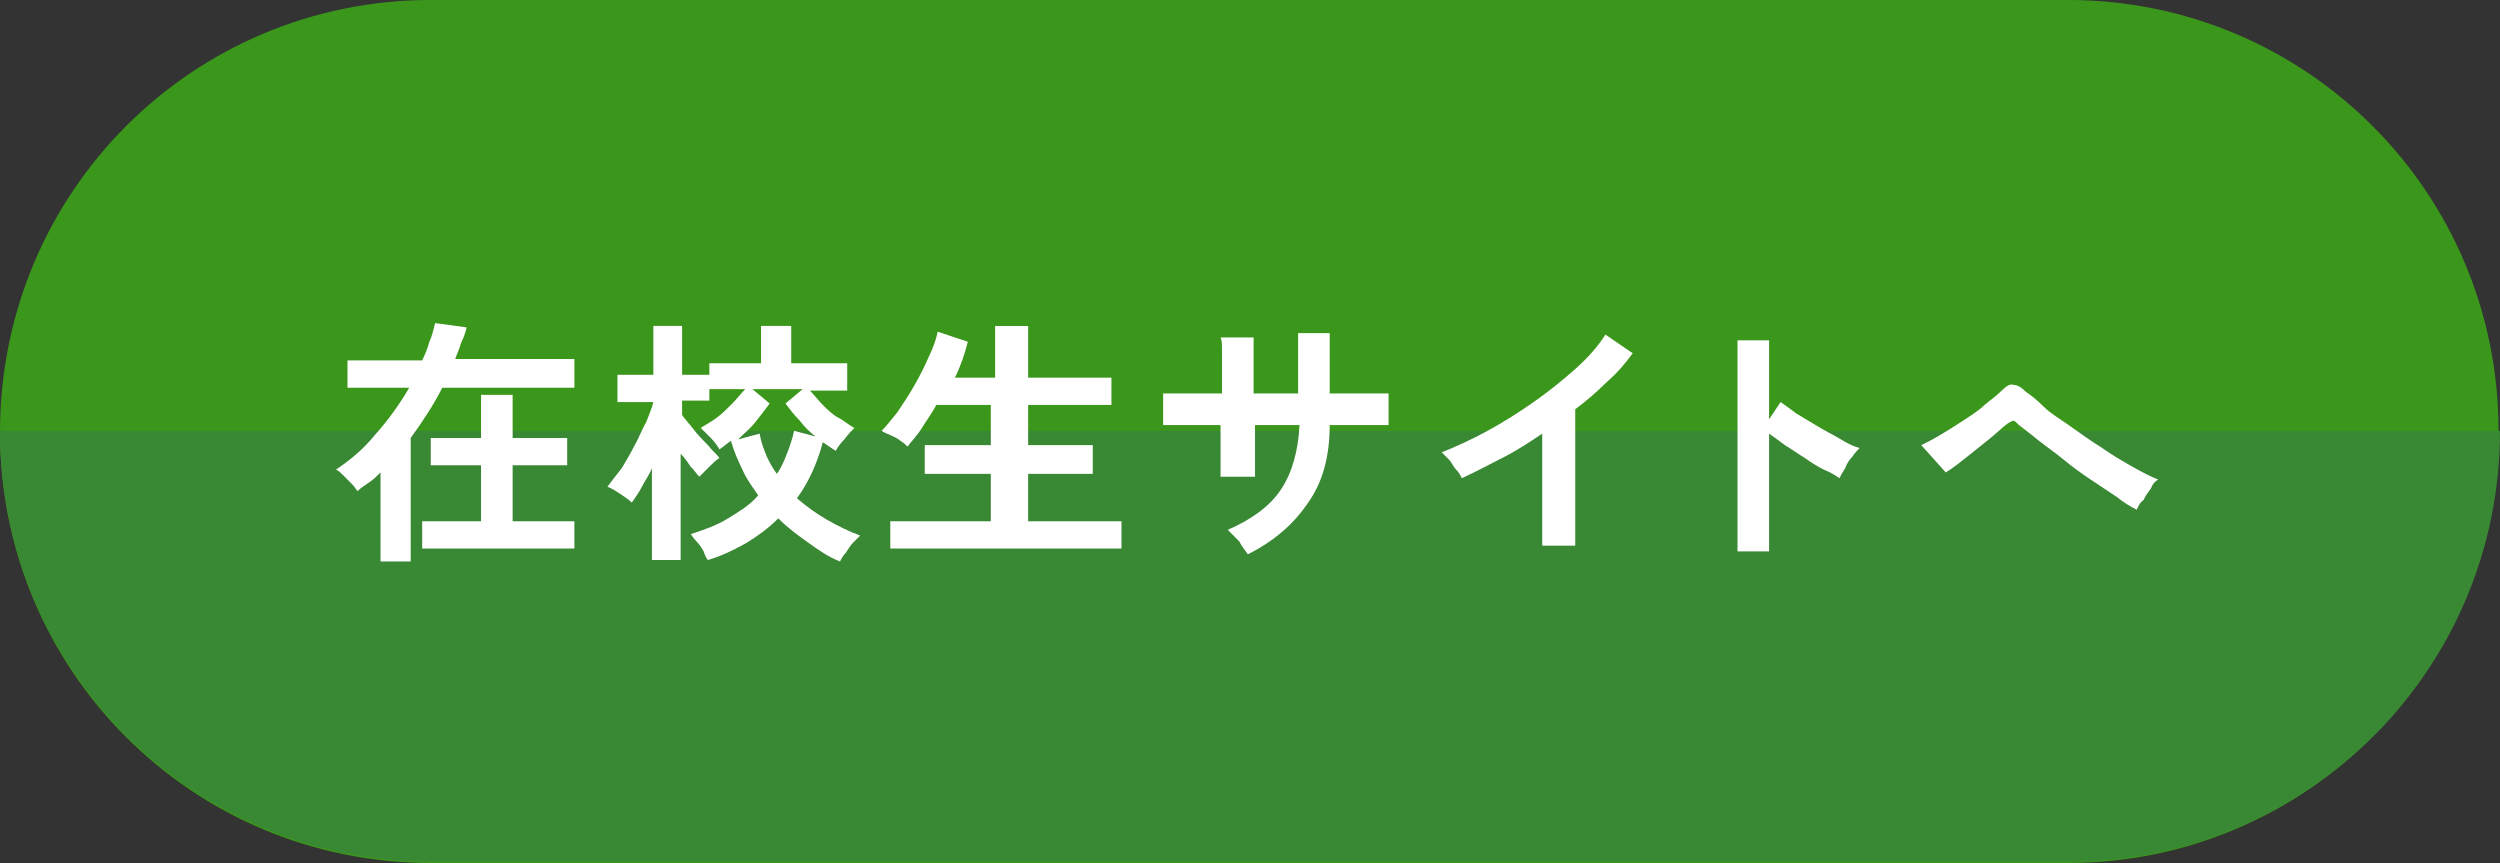 <?xml version="1.0" encoding="utf-8"?>
<!-- Generator: Adobe Illustrator 25.4.1, SVG Export Plug-In . SVG Version: 6.00 Build 0)  -->
<svg version="1.1" id="レイヤー_1" xmlns="http://www.w3.org/2000/svg" xmlns:xlink="http://www.w3.org/1999/xlink" x="0px"
	 y="0px" width="174.1px" height="60.1px" viewBox="0 0 174.1 60.1" style="enable-background:new 0 0 174.1 60.1;"
	 xml:space="preserve">
<rect x="0" y="0" width="174.1" height="60.1" fill="#333333" stroke="none"/>
<style type="text/css">
	.st0{fill:#3B971B;}
	.st1{fill:#398834;}
	.st2{fill:#FFFFFF;}
</style>
<g>
	<path class="st0" d="M144,60.1H30c-16.6,0-30-13.4-30-30v0C0,13.4,13.4,0,30,0h114c16.6,0,30,13.4,30,30v0
		C174.1,46.6,160.6,60.1,144,60.1z"/>
	<path class="st1" d="M174.1,30L174.1,30c0,16.6-13.4,30-30,30H30c-16.6,0-30-13.4-30-30v0H174.1z"/>
	<g>
		<path class="st2" d="M26.5,39.1v-6.2c-0.3,0.3-0.5,0.5-0.8,0.7c-0.3,0.2-0.6,0.4-0.8,0.6c-0.1-0.1-0.2-0.3-0.4-0.5
			c-0.2-0.2-0.4-0.4-0.6-0.6c-0.2-0.2-0.3-0.3-0.5-0.4c0.9-0.6,1.9-1.4,2.7-2.4c0.9-1,1.7-2.1,2.4-3.3h-4.3v-1.9h5.2
			c0.2-0.4,0.4-0.9,0.5-1.3c0.2-0.4,0.3-0.9,0.4-1.3l2.2,0.3c-0.1,0.4-0.2,0.7-0.4,1.1c-0.1,0.4-0.3,0.8-0.4,1.1h8.3V27h-9.2
			c-0.6,1.2-1.4,2.4-2.2,3.5v8.6H26.5z M29.4,38.2v-1.9h4.1v-3.9h-3.5v-1.9h3.5v-3h2.2v3h3.8v1.9h-3.8v3.9H40v1.9H29.4z"/>
		<path class="st2" d="M49.3,39c-0.1-0.1-0.2-0.3-0.3-0.6c-0.1-0.2-0.3-0.5-0.5-0.7c-0.2-0.2-0.3-0.4-0.4-0.5
			c0.9-0.3,1.8-0.6,2.6-1.1s1.5-0.9,2.1-1.6c-0.4-0.6-0.8-1.1-1.1-1.8c-0.3-0.6-0.6-1.3-0.8-2c-0.3,0.2-0.5,0.4-0.8,0.6
			c-0.1-0.2-0.3-0.5-0.6-0.8S49,30,48.8,29.8c0.3-0.2,0.7-0.4,1.1-0.7c0.4-0.3,0.7-0.6,1.1-1c0.3-0.3,0.6-0.7,0.9-1h-2.5v0.8h-1.9v1
			c0.2,0.3,0.5,0.6,0.8,1c0.3,0.4,0.7,0.8,1,1.1c0.3,0.4,0.6,0.6,0.8,0.9c-0.2,0.1-0.5,0.4-0.7,0.6c-0.3,0.3-0.5,0.5-0.7,0.7
			c-0.2-0.2-0.3-0.4-0.6-0.7c-0.2-0.3-0.4-0.6-0.7-0.9V39h-2v-6.4c-0.2,0.5-0.5,0.9-0.7,1.3c-0.2,0.4-0.5,0.8-0.7,1.1
			c-0.2-0.2-0.5-0.4-0.8-0.6c-0.3-0.2-0.6-0.4-0.9-0.5c0.3-0.4,0.6-0.8,1-1.3c0.3-0.5,0.6-1,0.9-1.6c0.3-0.5,0.5-1.1,0.8-1.6
			c0.2-0.5,0.4-1,0.5-1.4h-2.5v-1.9h2.5v-3.4h2v3.4h1.9v-0.8H53v-2.6h2.1v2.6H59v1.9h-2.6c0.3,0.3,0.6,0.7,0.9,1s0.7,0.7,1.1,0.9
			s0.7,0.5,1.1,0.7c-0.2,0.2-0.4,0.4-0.7,0.8c-0.3,0.3-0.5,0.6-0.6,0.8c-0.3-0.2-0.6-0.4-0.9-0.6c-0.4,1.5-1,2.8-1.8,3.9
			c0.7,0.6,1.4,1.1,2.1,1.5s1.5,0.8,2.3,1.1c-0.1,0.1-0.3,0.3-0.5,0.5c-0.2,0.2-0.3,0.4-0.5,0.7c-0.2,0.2-0.3,0.4-0.4,0.6
			c-0.8-0.3-1.5-0.8-2.2-1.3c-0.7-0.5-1.4-1-2.1-1.7c-0.7,0.7-1.4,1.2-2.2,1.7C51.1,38.3,50.3,38.7,49.3,39z M54.1,33
			c0.3-0.4,0.5-0.9,0.7-1.4c0.2-0.5,0.4-1.1,0.5-1.6l1.5,0.4c-0.4-0.3-0.8-0.7-1.1-1.1c-0.4-0.4-0.7-0.8-1-1.2l1.2-1h-3.5l1.2,1
			c-0.3,0.4-0.6,0.8-1,1.3s-0.8,0.8-1.2,1.2l1.5-0.4c0.1,0.6,0.3,1.1,0.5,1.6C53.6,32.2,53.8,32.6,54.1,33z"/>
		<path class="st2" d="M62,38.2v-1.9h7v-3.3h-4.6v-2h4.6v-2.8h-3.8c-0.3,0.6-0.7,1.1-1,1.6s-0.7,0.9-1,1.3c-0.1-0.1-0.3-0.3-0.5-0.4
			c-0.2-0.2-0.5-0.3-0.7-0.4c-0.2-0.1-0.5-0.2-0.6-0.3c0.3-0.3,0.7-0.8,1.1-1.3c0.4-0.6,0.8-1.2,1.2-1.9c0.4-0.7,0.7-1.3,1-2
			c0.3-0.6,0.5-1.2,0.6-1.7l2.1,0.7c-0.2,0.8-0.5,1.7-0.9,2.5h2.8v-3.6h2.3v3.6h5.8v1.9h-5.8V31h4.5v2h-4.5v3.3h6.5v1.9H62z"/>
		<path class="st2" d="M86.9,38.6c-0.2-0.3-0.4-0.5-0.6-0.9c-0.3-0.3-0.6-0.6-0.8-0.8c1.6-0.7,2.9-1.6,3.7-2.8
			c0.8-1.2,1.2-2.7,1.3-4.5h-3.1v3.6H85v-3.6c-0.6,0-1.2,0-1.7,0c-0.5,0-1,0-1.4,0s-0.7,0-0.9,0v-2.2c0.1,0,0.4,0,0.8,0
			c0.4,0,0.9,0,1.5,0c0.6,0,1.2,0,1.8,0c0-0.6,0-1.1,0-1.6c0-0.5,0-1,0-1.4s0-0.7-0.1-0.9h2.3c0,0.2,0,0.5,0,0.9c0,0.4,0,0.9,0,1.4
			c0,0.5,0,1.1,0,1.6h3.1c0-0.4,0-0.9,0-1.4s0-1.1,0-1.6c0-0.5,0-0.9,0-1.2h2.2v4.2c0.6,0,1.2,0,1.7,0s1,0,1.5,0c0.4,0,0.7,0,0.9,0
			v2.2c-0.2,0-0.5,0-0.9,0c-0.4,0-0.9,0-1.5,0c-0.6,0-1.1,0-1.7,0c0,2.2-0.5,4-1.5,5.4C90.1,36.5,88.7,37.7,86.9,38.6z"/>
		<path class="st2" d="M107.4,38v-7.8c-0.9,0.6-1.8,1.2-2.8,1.7c-1,0.5-1.9,1-2.8,1.4c-0.1-0.2-0.2-0.4-0.4-0.6s-0.3-0.5-0.5-0.7
			c-0.2-0.2-0.4-0.4-0.5-0.5c1-0.4,2.1-0.9,3.2-1.5s2.2-1.3,3.2-2c1-0.7,2-1.5,2.9-2.3s1.6-1.6,2.1-2.4l1.9,1.3
			c-0.5,0.7-1.1,1.4-1.8,2c-0.7,0.7-1.4,1.3-2.2,1.9V38H107.4z"/>
		<path class="st2" d="M121,38.2V23.7h2.2v5.5L124,28c0.3,0.2,0.7,0.5,1.1,0.8c0.5,0.3,1,0.6,1.5,0.9c0.5,0.3,1.1,0.6,1.6,0.9
			c0.5,0.3,0.9,0.5,1.3,0.6c-0.1,0.1-0.3,0.3-0.5,0.6c-0.2,0.2-0.4,0.5-0.5,0.8c-0.2,0.3-0.3,0.5-0.4,0.7c-0.3-0.2-0.6-0.4-1.1-0.6
			c-0.4-0.2-0.9-0.5-1.3-0.8c-0.5-0.3-0.9-0.6-1.4-0.9c-0.4-0.3-0.8-0.6-1.1-0.8v8.2H121z"/>
		<path class="st2" d="M148.8,35.5c-0.4-0.2-0.9-0.5-1.4-0.9c-0.6-0.4-1.2-0.8-1.8-1.2c-0.6-0.4-1.3-0.9-1.9-1.4
			c-0.6-0.5-1.2-0.9-1.7-1.3s-1-0.8-1.4-1.1c-0.2-0.2-0.3-0.3-0.4-0.3c-0.1,0-0.2,0.1-0.4,0.2c-0.4,0.3-0.8,0.7-1.3,1.1
			s-1,0.8-1.5,1.2c-0.5,0.4-1,0.8-1.5,1.1l-1.7-1.9c0.4-0.2,0.8-0.4,1.3-0.7c0.5-0.3,1-0.6,1.6-1s1.1-0.7,1.5-1.1
			c0.5-0.4,0.9-0.7,1.2-1c0.3-0.3,0.6-0.5,0.8-0.4c0.3,0,0.6,0.2,0.9,0.5c0.3,0.2,0.7,0.5,1.2,1s1.2,0.9,1.9,1.4
			c0.7,0.5,1.4,1,2.2,1.5c0.7,0.5,1.4,0.9,2.1,1.3c0.7,0.4,1.3,0.7,1.8,0.9c-0.2,0.1-0.4,0.3-0.5,0.6c-0.2,0.3-0.4,0.5-0.5,0.8
			C149,35,148.9,35.3,148.8,35.5z"/>
	</g>
</g>
<g>
</g>
<g>
</g>
<g>
</g>
<g>
</g>
<g>
</g>
<g>
</g>
<g>
</g>
<g>
</g>
<g>
</g>
<g>
</g>
<g>
</g>
<g>
</g>
<g>
</g>
<g>
</g>
<g>
</g>
</svg>

